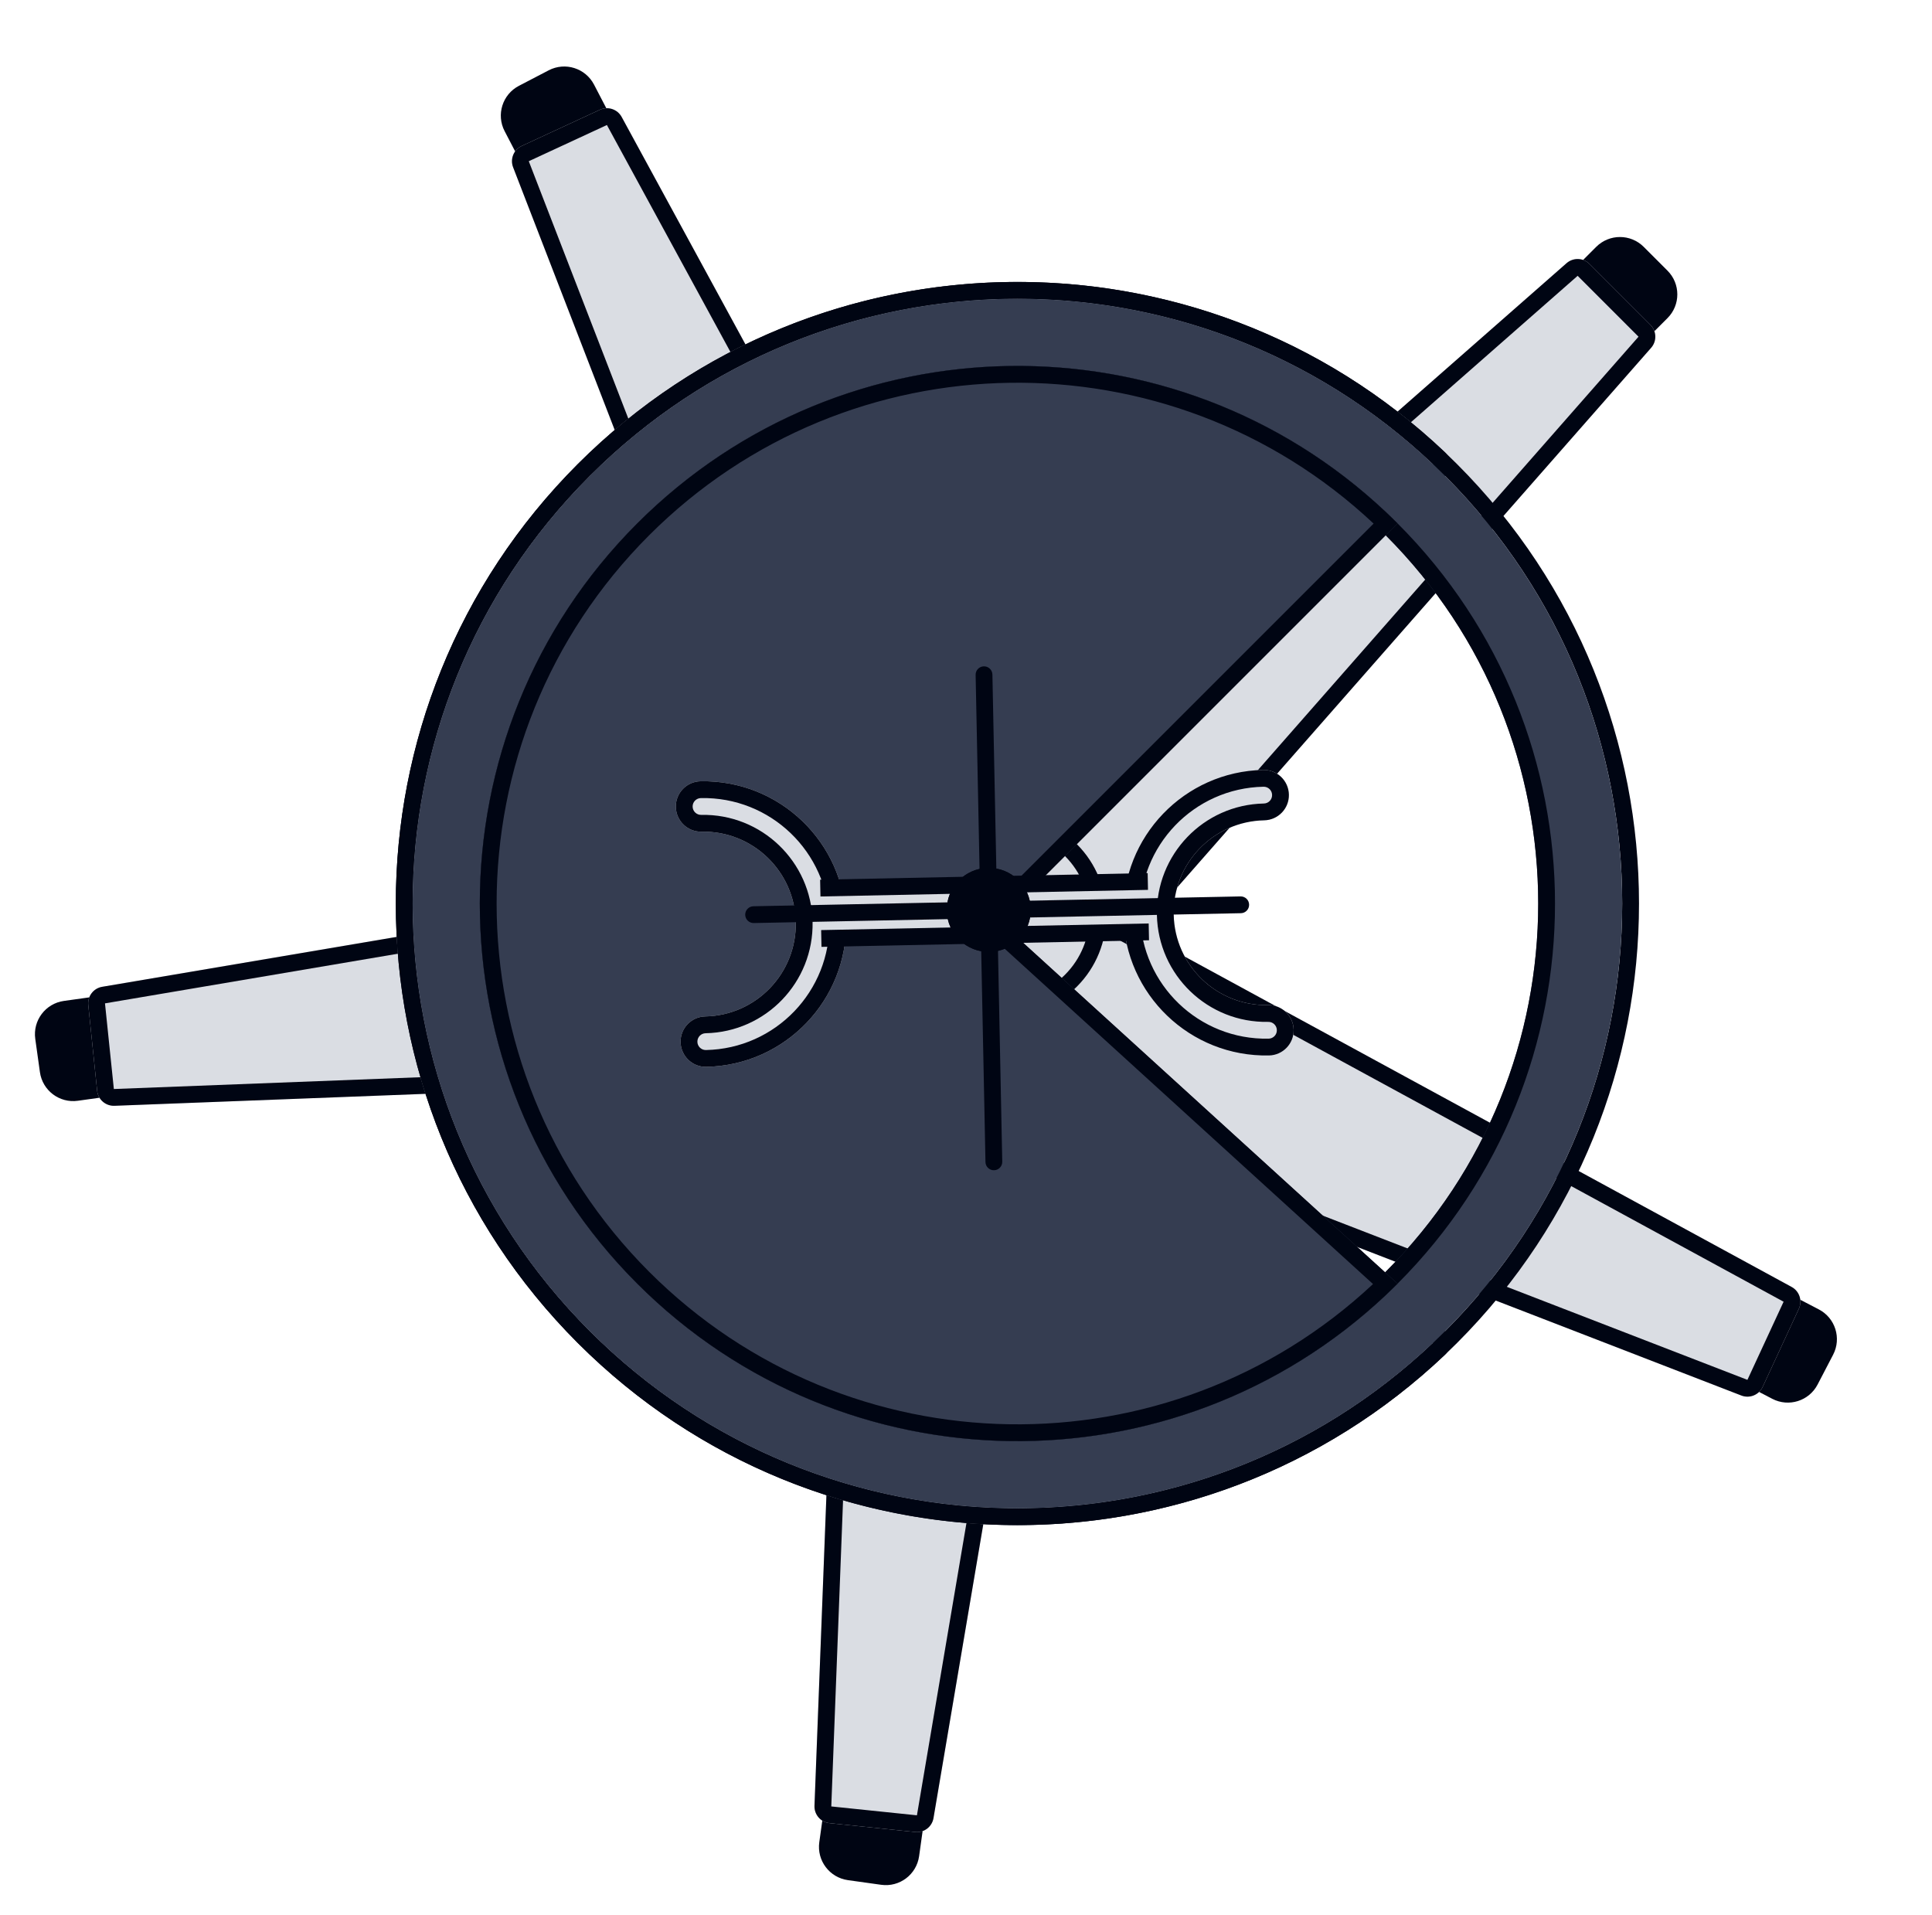 <svg width="115" height="114" viewBox="0 0 115 114" fill="none" xmlns="http://www.w3.org/2000/svg">
<path d="M3.802 59.579C2.708 59.732 1.946 60.743 2.099 61.837L2.376 63.818C2.529 64.912 3.539 65.675 4.633 65.522L6.614 65.245C7.708 65.091 8.471 64.081 8.318 62.987L8.041 61.006C7.888 59.912 6.877 59.149 5.783 59.302L3.802 59.579Z" fill="#000513"/>
<path d="M54.709 110.486C54.556 111.58 53.545 112.343 52.451 112.19L50.47 111.913C49.377 111.76 48.614 110.749 48.767 109.655L49.044 107.674C49.197 106.58 50.208 105.818 51.302 105.971L53.282 106.248C54.376 106.401 55.139 107.411 54.986 108.505L54.709 110.486Z" fill="#000513"/>
<path d="M35.359 5.036C34.849 4.056 33.641 3.675 32.661 4.185L30.887 5.109C29.908 5.619 29.527 6.827 30.037 7.806L30.96 9.58C31.471 10.56 32.678 10.941 33.658 10.431L35.432 9.507C36.412 8.997 36.792 7.789 36.282 6.81L35.359 5.036Z" fill="#000513"/>
<path d="M108.264 77.941C109.244 78.451 109.624 79.659 109.114 80.638L108.191 82.412C107.681 83.392 106.473 83.773 105.493 83.263L103.719 82.339C102.739 81.829 102.359 80.621 102.869 79.641L103.792 77.868C104.302 76.888 105.51 76.507 106.49 77.017L108.264 77.941Z" fill="#000513"/>
<path d="M95.012 14.694C95.793 13.913 97.059 13.913 97.84 14.694L99.254 16.109C100.036 16.89 100.036 18.156 99.254 18.937L97.84 20.351C97.059 21.132 95.793 21.132 95.012 20.351L93.598 18.937C92.817 18.156 92.817 16.89 93.598 16.109L95.012 14.694Z" fill="#000513"/>
<path d="M98.238 19.335C98.611 19.708 98.63 20.306 98.282 20.702L63.896 59.855C63.515 60.289 62.846 60.31 62.438 59.902L54.047 51.511C53.639 51.103 53.66 50.434 54.094 50.053L93.247 15.666C93.643 15.319 94.241 15.338 94.614 15.711L98.238 19.335Z" fill="#DADDE3"/>
<path fill-rule="evenodd" clip-rule="evenodd" d="M63.145 59.195L97.531 20.042L93.907 16.418L54.754 50.804L63.145 59.195ZM98.282 20.702C98.63 20.306 98.611 19.708 98.238 19.335L94.614 15.711C94.241 15.338 93.643 15.319 93.247 15.666L54.094 50.053C53.66 50.434 53.639 51.103 54.047 51.511L62.438 59.902C62.846 60.31 63.515 60.289 63.896 59.855L98.282 20.702Z" fill="#000513"/>
<path d="M104.921 82.554C104.699 83.033 104.144 83.257 103.653 83.067L55.052 64.27C54.513 64.062 54.262 63.442 54.505 62.918L59.492 52.15C59.735 51.626 60.37 51.416 60.877 51.692L106.646 76.605C107.109 76.857 107.296 77.425 107.075 77.903L104.921 82.554Z" fill="#DADDE3"/>
<path fill-rule="evenodd" clip-rule="evenodd" d="M55.412 63.338L104.013 82.134L106.167 77.483L60.399 52.571L55.412 63.338ZM103.653 83.067C104.144 83.257 104.699 83.033 104.921 82.554L107.075 77.903C107.296 77.425 107.109 76.857 106.646 76.605L60.877 51.692C60.37 51.416 59.735 51.626 59.492 52.15L54.505 62.918C54.262 63.442 54.513 64.062 55.052 64.27L103.653 83.067Z" fill="#000513"/>
<path d="M49.378 108.52C48.853 108.466 48.461 108.014 48.481 107.487L50.484 55.417C50.506 54.839 51.011 54.401 51.586 54.46L63.389 55.682C63.964 55.742 64.369 56.275 64.272 56.844L55.565 108.221C55.477 108.74 55 109.102 54.476 109.048L49.378 108.52Z" fill="#DADDE3"/>
<path fill-rule="evenodd" clip-rule="evenodd" d="M51.483 55.455L49.481 107.526L54.579 108.054L63.286 56.677L51.483 55.455ZM48.481 107.487C48.461 108.014 48.853 108.466 49.378 108.52L54.476 109.048C55 109.102 55.477 108.74 55.565 108.221L64.272 56.844C64.369 56.275 63.964 55.742 63.389 55.682L51.586 54.46C51.011 54.401 50.506 54.839 50.484 55.417L48.481 107.487Z" fill="#000513"/>
<path d="M5.782 64.925C5.836 65.449 6.288 65.841 6.815 65.821L58.886 63.819C59.463 63.796 59.901 63.291 59.842 62.716L58.62 50.913C58.56 50.339 58.028 49.934 57.458 50.03L6.082 58.738C5.562 58.826 5.2 59.302 5.254 59.827L5.782 64.925Z" fill="#DADDE3"/>
<path fill-rule="evenodd" clip-rule="evenodd" d="M58.847 62.819L6.777 64.822L6.249 59.724L57.625 51.016L58.847 62.819ZM6.815 65.821C6.288 65.841 5.836 65.449 5.782 64.925L5.254 59.827C5.2 59.302 5.562 58.826 6.082 58.738L57.458 50.03C58.028 49.934 58.56 50.339 58.62 50.913L59.842 62.716C59.901 63.291 59.463 63.796 58.886 63.819L6.815 65.821Z" fill="#000513"/>
<path d="M31.054 8.688C30.576 8.91 30.352 9.465 30.542 9.956L49.338 58.557C49.547 59.096 50.167 59.347 50.691 59.104L61.458 54.117C61.983 53.874 62.193 53.239 61.916 52.731L37.004 6.963C36.752 6.5 36.184 6.312 35.705 6.534L31.054 8.688Z" fill="#DADDE3"/>
<path fill-rule="evenodd" clip-rule="evenodd" d="M50.271 58.197L31.475 9.596L36.125 7.441L61.038 53.209L50.271 58.197ZM30.542 9.956C30.352 9.465 30.576 8.91 31.054 8.688L35.705 6.534C36.184 6.312 36.752 6.5 37.004 6.963L61.916 52.731C62.193 53.239 61.983 53.874 61.458 54.117L50.691 59.104C50.167 59.347 49.547 59.096 49.338 58.557L30.542 9.956Z" fill="#000513"/>
<path d="M70.692 49.772L63.742 42.822L58.085 47.064L46.772 52.014L51.721 63.328L61.783 64.58L65.51 60.853L66.217 55.196L70.692 49.772Z" fill="#DADDE3"/>
<path d="M64.096 58.731C61.752 61.075 57.953 61.075 55.61 58.731C53.267 56.388 53.267 52.589 55.61 50.246C57.953 47.903 61.752 47.903 64.096 50.246C66.439 52.589 66.439 56.388 64.096 58.731Z" fill="#DADDE3"/>
<path fill-rule="evenodd" clip-rule="evenodd" d="M56.318 58.024C58.27 59.977 61.436 59.977 63.389 58.024C65.341 56.072 65.341 52.906 63.389 50.953C61.436 49.001 58.27 49.001 56.318 50.953C54.365 52.906 54.365 56.072 56.318 58.024ZM55.61 58.731C57.953 61.075 61.752 61.075 64.096 58.731C66.439 56.388 66.439 52.589 64.096 50.246C61.752 47.903 57.953 47.903 55.61 50.246C53.267 52.589 53.267 56.388 55.61 58.731Z" fill="#000513"/>
<path d="M34.397 79.945C48.61 94.157 71.507 94.39 86.005 80.644C86.406 80.264 86.407 79.628 86.016 79.237L83.236 76.458C82.827 76.049 82.159 76.071 81.751 76.481C77.888 80.356 68.566 86.391 56.671 84.541C39.135 81.712 31.922 67.806 30.508 61.206C28.505 53.31 28.811 35.326 46.065 26.558C62.542 18.184 76.247 25.698 81.758 31.113C82.164 31.512 82.817 31.524 83.221 31.121L86.016 28.326C86.407 27.935 86.406 27.299 86.005 26.919C71.507 13.173 48.61 13.406 34.397 27.619C19.948 42.068 19.948 65.495 34.397 79.945Z" fill="#DADDE3"/>
<path fill-rule="evenodd" clip-rule="evenodd" d="M56.671 84.541C68.566 86.391 77.888 80.356 81.751 76.481C82.159 76.071 82.827 76.049 83.236 76.458L86.016 79.237C86.407 79.628 86.406 80.264 86.005 80.644C71.507 94.39 48.61 94.157 34.397 79.945C19.948 65.495 19.948 42.068 34.397 27.619C48.61 13.406 71.507 13.173 86.005 26.919C86.406 27.299 86.407 27.935 86.016 28.326L83.221 31.121C82.817 31.524 82.164 31.512 81.758 31.113C76.247 25.698 62.542 18.184 46.065 26.558C28.811 35.326 28.505 53.31 30.508 61.206C31.922 67.806 39.135 81.712 56.671 84.541ZM29.534 61.434C27.481 53.314 27.769 34.734 45.611 25.666C62.591 17.037 76.749 24.789 82.459 30.399C82.472 30.413 82.487 30.418 82.5 30.418C82.506 30.418 82.51 30.417 82.51 30.417L82.511 30.416C82.511 30.416 82.512 30.416 82.513 30.414L85.299 27.628C71.193 14.271 48.927 14.503 35.104 28.326C21.046 42.385 21.046 65.178 35.104 79.237C48.927 93.06 71.193 93.292 85.299 79.935L82.529 77.165C82.529 77.164 82.528 77.164 82.528 77.164C82.528 77.163 82.528 77.163 82.528 77.163L82.528 77.163C82.527 77.163 82.525 77.163 82.522 77.162C82.52 77.162 82.517 77.162 82.514 77.162C82.496 77.162 82.476 77.17 82.459 77.186C78.453 81.207 68.828 87.444 56.517 85.529L56.512 85.528C38.464 82.617 31.015 68.31 29.534 61.434Z" fill="#000513"/>
<path fill-rule="evenodd" clip-rule="evenodd" d="M49.247 40.347C51.395 42.495 51.395 45.977 49.247 48.125C47.099 50.273 43.616 50.273 41.468 48.125C40.883 47.539 39.933 47.539 39.347 48.125C38.761 48.711 38.761 49.66 39.347 50.246C42.667 53.566 48.049 53.566 51.368 50.246C54.688 46.927 54.688 41.545 51.368 38.225C50.782 37.64 49.833 37.64 49.247 38.225C48.661 38.811 48.661 39.761 49.247 40.347Z" fill="#353D51"/>
<path fill-rule="evenodd" clip-rule="evenodd" d="M49.6 49.893L56.318 56.61L58.439 54.489L51.721 47.771L49.6 49.893Z" fill="#353D51"/>
<path fill-rule="evenodd" clip-rule="evenodd" d="M35.105 79.238C49.163 93.297 71.957 93.297 86.016 79.238C100.075 65.179 100.075 42.385 86.016 28.326C71.957 14.267 49.163 14.267 35.105 28.326C21.046 42.385 21.046 65.179 35.105 79.238ZM34.397 79.945C48.847 94.394 72.274 94.394 86.723 79.945C101.173 65.496 101.173 42.068 86.723 27.619C72.274 13.17 48.847 13.17 34.397 27.619C19.948 42.068 19.948 65.496 34.397 79.945Z" fill="#000513"/>
<path fill-rule="evenodd" clip-rule="evenodd" d="M38.64 75.702C50.746 87.808 70.374 87.808 82.481 75.702C94.587 63.596 94.587 43.968 82.481 31.861C70.374 19.755 50.746 19.755 38.64 31.861C26.534 43.968 26.534 63.596 38.64 75.702ZM35.105 79.238C49.163 93.296 71.957 93.296 86.016 79.238C100.075 65.179 100.075 42.385 86.016 28.326C71.957 14.267 49.163 14.267 35.105 28.326C21.046 42.385 21.046 65.179 35.105 79.238Z" fill="#353D51"/>
<path fill-rule="evenodd" clip-rule="evenodd" d="M38.64 75.702C50.746 87.808 70.374 87.808 82.481 75.702C94.587 63.596 94.587 43.968 82.481 31.861C70.374 19.755 50.746 19.755 38.64 31.861C26.534 43.968 26.534 63.596 38.64 75.702ZM37.933 76.409C50.43 88.906 70.691 88.906 83.188 76.409C95.684 63.912 95.684 43.651 83.188 31.154C70.691 18.657 50.43 18.657 37.933 31.154C25.436 43.651 25.436 63.912 37.933 76.409Z" fill="#000513"/>
<path d="M37.933 76.409C50.43 88.906 70.691 88.906 83.188 76.409L59.5 54.842L71.344 42.998L83.188 31.154C70.691 18.657 50.43 18.657 37.933 31.154C25.436 43.651 25.436 63.912 37.933 76.409Z" fill="#353D51"/>
<path fill-rule="evenodd" clip-rule="evenodd" d="M83.188 31.154C82.951 30.918 82.712 30.686 82.47 30.458C69.927 18.662 50.193 18.894 37.933 31.154C25.436 43.651 25.436 63.912 37.933 76.409C50.193 88.669 69.925 88.901 82.469 77.107C82.711 76.879 82.951 76.646 83.188 76.409L59.5 54.842L83.188 31.154ZM81.727 76.431L58.051 54.876L81.762 31.166C69.61 19.76 50.51 19.992 38.64 31.861C26.534 43.968 26.534 63.596 38.64 75.702C50.498 87.56 69.573 87.803 81.727 76.431Z" fill="#000513"/>
<path fill-rule="evenodd" clip-rule="evenodd" d="M75.251 48.828C72.214 48.889 69.802 51.401 69.863 54.438C69.924 57.475 72.436 59.887 75.473 59.826C76.301 59.809 76.986 60.467 77.003 61.295C77.02 62.123 76.362 62.809 75.534 62.825C70.84 62.92 66.959 59.192 66.864 54.499C66.769 49.805 70.497 45.924 75.19 45.829C76.018 45.812 76.703 46.47 76.72 47.298C76.737 48.126 76.079 48.811 75.251 48.828Z" fill="#DADDE3"/>
<path fill-rule="evenodd" clip-rule="evenodd" d="M68.863 54.458C68.791 50.869 71.641 47.901 75.231 47.828C75.507 47.823 75.726 47.594 75.72 47.318C75.715 47.042 75.486 46.823 75.21 46.829C71.069 46.912 67.78 50.337 67.863 54.478C67.947 58.62 71.372 61.909 75.513 61.825C75.79 61.82 76.009 61.592 76.003 61.316C75.998 61.039 75.769 60.82 75.493 60.826C71.904 60.898 68.936 58.047 68.863 54.458ZM69.863 54.438C69.802 51.401 72.214 48.889 75.251 48.828C76.079 48.811 76.737 48.126 76.72 47.298C76.703 46.47 76.018 45.812 75.19 45.829C70.497 45.924 66.769 49.805 66.864 54.499C66.959 59.192 70.84 62.92 75.534 62.825C76.362 62.809 77.02 62.123 77.003 61.295C76.986 60.467 76.301 59.809 75.473 59.826C72.436 59.887 69.924 57.475 69.863 54.438Z" fill="#000513"/>
<path fill-rule="evenodd" clip-rule="evenodd" d="M68.384 55.468L58.886 55.66L58.825 52.661L68.323 52.469L68.384 55.468Z" fill="#DADDE3"/>
<path fill-rule="evenodd" clip-rule="evenodd" d="M58.815 52.161L68.313 51.969L68.333 52.968L59.835 53.14L59.875 55.14L68.374 54.968L68.394 55.968L58.896 56.16L58.815 52.161Z" fill="#000513"/>
<path fill-rule="evenodd" clip-rule="evenodd" d="M41.758 49.505C44.795 49.443 47.306 51.855 47.368 54.892C47.429 57.929 45.017 60.441 41.98 60.502C41.152 60.519 40.494 61.204 40.511 62.032C40.528 62.861 41.212 63.519 42.041 63.502C46.734 63.407 50.462 59.525 50.367 54.832C50.272 50.138 46.391 46.41 41.697 46.505C40.869 46.522 40.211 47.207 40.228 48.035C40.245 48.864 40.93 49.521 41.758 49.505Z" fill="#DADDE3"/>
<path fill-rule="evenodd" clip-rule="evenodd" d="M48.368 54.872C48.295 51.283 45.327 48.432 41.738 48.505C41.462 48.51 41.233 48.291 41.228 48.015C41.222 47.739 41.441 47.511 41.718 47.505C45.859 47.421 49.284 50.711 49.367 54.852C49.451 58.993 46.162 62.418 42.021 62.502C41.745 62.508 41.516 62.288 41.511 62.012C41.505 61.736 41.724 61.508 42 61.502C45.59 61.43 48.44 58.461 48.368 54.872ZM47.368 54.892C47.306 51.855 44.795 49.443 41.758 49.505C40.93 49.521 40.245 48.864 40.228 48.035C40.211 47.207 40.869 46.522 41.697 46.505C46.391 46.41 50.272 50.138 50.367 54.832C50.462 59.525 46.734 63.407 42.041 63.502C41.212 63.519 40.528 62.861 40.511 62.032C40.494 61.204 41.152 60.519 41.98 60.502C45.017 60.441 47.429 57.929 47.368 54.892Z" fill="#000513"/>
<path fill-rule="evenodd" clip-rule="evenodd" d="M48.888 55.862L58.386 55.67L58.325 52.67L48.827 52.862L48.888 55.862Z" fill="#DADDE3"/>
<path fill-rule="evenodd" clip-rule="evenodd" d="M58.315 52.17L48.817 52.362L48.837 53.362L57.336 53.19L57.376 55.19L48.878 55.362L48.898 56.361L58.396 56.17L58.315 52.17Z" fill="#000513"/>
<path fill-rule="evenodd" clip-rule="evenodd" d="M44.358 54.453C44.353 54.177 44.572 53.949 44.848 53.944L73.842 53.358C74.118 53.352 74.347 53.571 74.352 53.847C74.358 54.123 74.138 54.352 73.862 54.357L44.868 54.943C44.592 54.949 44.364 54.73 44.358 54.453Z" fill="#000513"/>
<path fill-rule="evenodd" clip-rule="evenodd" d="M59.169 69.657C58.892 69.663 58.664 69.444 58.659 69.168L58.073 40.173C58.067 39.897 58.286 39.669 58.562 39.663C58.839 39.658 59.067 39.877 59.072 40.153L59.658 69.147C59.664 69.424 59.445 69.652 59.169 69.657Z" fill="#000513"/>
<path d="M61.355 54.11C61.383 55.49 60.286 56.632 58.906 56.66C57.526 56.688 56.384 55.591 56.356 54.211C56.328 52.831 57.425 51.689 58.805 51.661C60.185 51.633 61.327 52.73 61.355 54.11Z" fill="#000513"/>
<path fill-rule="evenodd" clip-rule="evenodd" d="M58.886 55.66C59.714 55.643 60.372 54.958 60.355 54.13C60.338 53.302 59.653 52.644 58.825 52.661C57.997 52.677 57.339 53.362 57.356 54.191C57.373 55.019 58.057 55.677 58.886 55.66ZM58.906 56.66C60.286 56.632 61.383 55.49 61.355 54.11C61.327 52.73 60.185 51.633 58.805 51.661C57.425 51.689 56.328 52.831 56.356 54.211C56.384 55.591 57.526 56.688 58.906 56.66Z" fill="#000513"/>
</svg>
